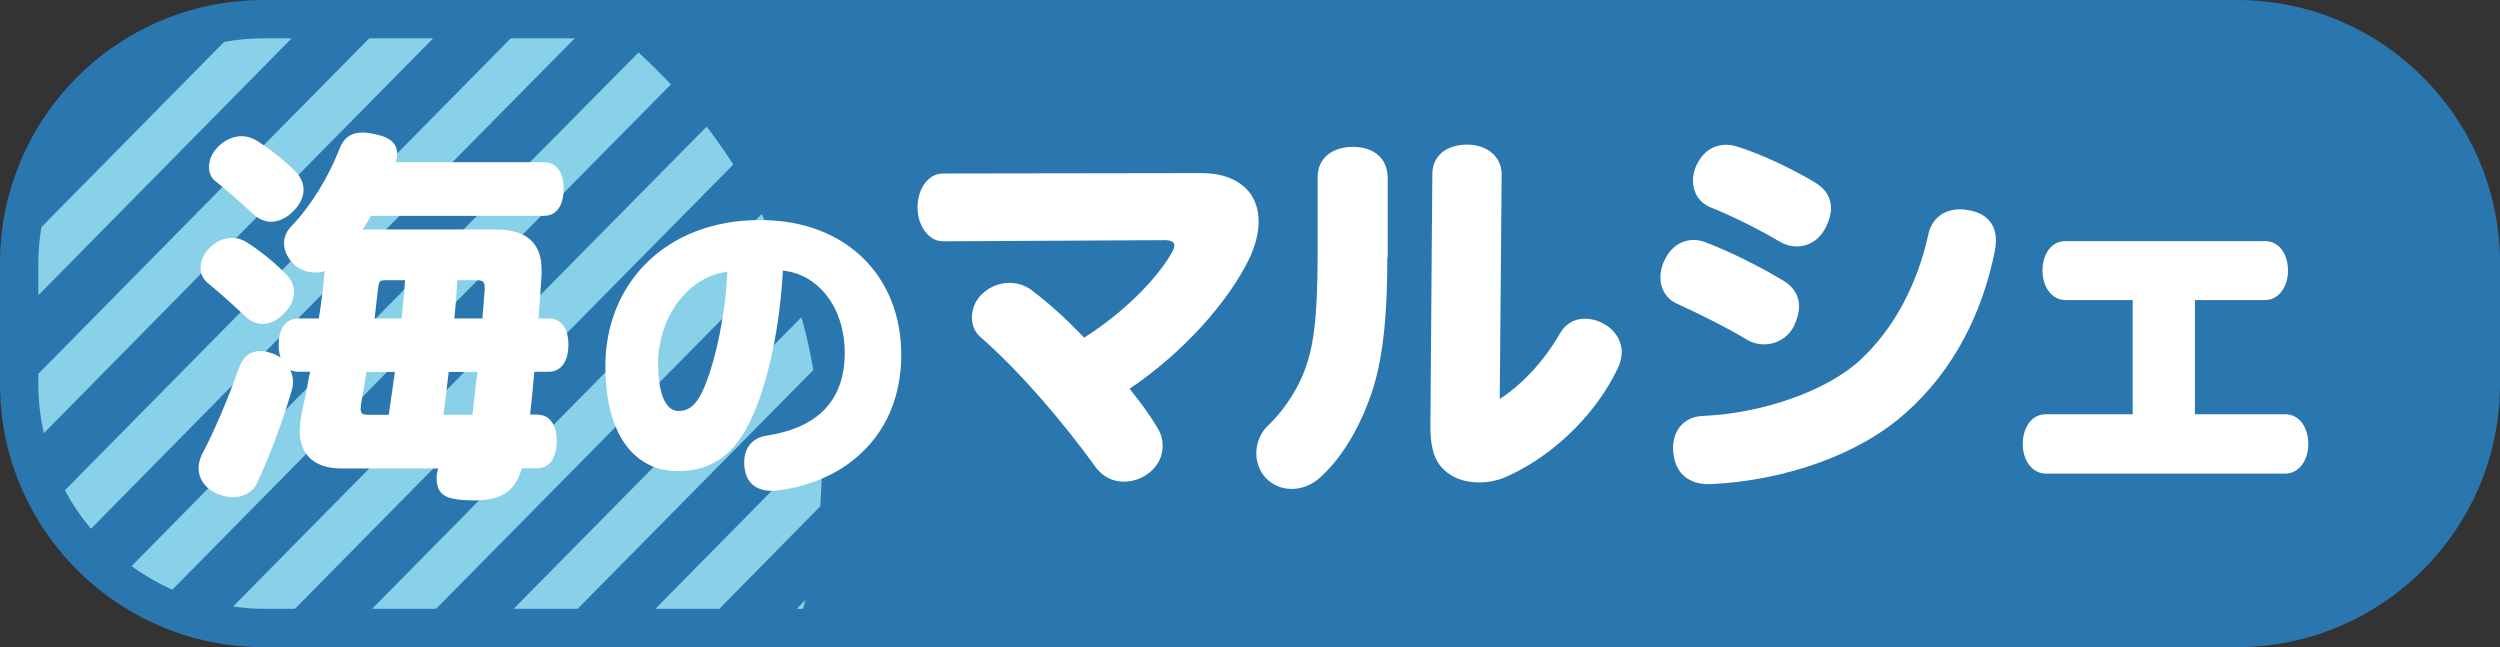 <?xml version="1.0" encoding="UTF-8"?>
<svg id="_レイヤー_2" data-name="レイヤー 2" xmlns="http://www.w3.org/2000/svg" viewBox="0 0 130.54 33.79">
  <rect x="0" y="0" width="130.54" height="33.79" fill="#333333" stroke="none"/>
  <defs>
    <style>
      .cls-1 {
        fill: #89d0e9;
      }

      .cls-2 {
        fill: #2a77b0;
      }

      .cls-3 {
        fill: #fff;
      }
    </style>
  </defs>
  <g id="_レイヤー_2-2" data-name="レイヤー 2">
    <g>
      <g>
        <path class="cls-2" d="M116.8,33.79H13.74c-7.57,0-13.74-6.16-13.74-13.73v-6.32C0,6.16,6.16,0,13.74,0h103.07c7.57,0,13.73,6.16,13.73,13.74v6.32c0,7.57-6.16,13.73-13.73,13.73ZM13.74,4c-5.37,0-9.74,4.37-9.74,9.74v6.32c0,5.37,4.37,9.73,9.74,9.73h103.07c5.37,0,9.73-4.37,9.73-9.73v-6.32c0-5.37-4.37-9.74-9.73-9.74H13.74Z"/>
        <rect class="cls-2" x="2" y="2" width="126.54" height="29.79" rx="11.73" ry="11.73"/>
      </g>
      <g>
        <path class="cls-1" d="M15.23,2h-1.5c-.69,0-1.37.07-2.03.19-3.18,3.22-6.36,6.44-9.54,9.67-.1.61-.16,1.24-.16,1.88v1.68C6.41,10.94,10.82,6.47,15.23,2Z"/>
        <path class="cls-1" d="M19.28,2C13.52,7.83,7.77,13.67,2,19.52v.54c0,.88.1,1.73.29,2.56C9.07,15.73,15.85,8.86,22.62,2h-3.34Z"/>
        <path class="cls-1" d="M3.39,25.6c.38.72.84,1.39,1.36,2.01C13.18,19.05,21.6,10.51,30.01,2h-3.34c-7.75,7.85-15.51,15.72-23.28,23.6Z"/>
        <path class="cls-1" d="M6.87,29.56c.66.48,1.37.89,2.13,1.23,8.68-8.81,17.36-17.61,26.03-26.38-.54-.58-1.11-1.14-1.69-1.67C24.52,11.65,15.7,20.6,6.87,29.56Z"/>
        <path class="cls-1" d="M36.9,6.61c-8.23,8.33-16.48,16.69-24.73,25.06.51.07,1.03.12,1.57.12h1.66c7.64-7.75,15.27-15.49,22.89-23.2-.44-.68-.9-1.34-1.39-1.98Z"/>
        <path class="cls-1" d="M40.82,13.5c-.32-.79-.67-1.57-1.05-2.32-6.77,6.85-13.55,13.73-20.34,20.61h3.34c6.02-6.1,12.04-12.2,18.05-18.29Z"/>
        <path class="cls-1" d="M42.47,19.32c-.16-.94-.37-1.86-.62-2.76-5,5.07-10.02,10.15-15.03,15.23h3.34c4.1-4.16,8.21-8.32,12.31-12.47Z"/>
        <path class="cls-1" d="M34.22,31.79h3.34c1.76-1.78,3.52-3.57,5.27-5.35.05-.7.08-1.4.08-2.1,0-.44-.01-.89-.03-1.33-2.88,2.92-5.77,5.85-8.66,8.78Z"/>
        <path class="cls-1" d="M41.93,31.79c.04-.16.09-.31.13-.47-.15.16-.31.31-.46.47h.34Z"/>
      </g>
      <g>
        <path class="cls-3" d="M25.94,11.99c1.47,0,2.34.63,2.34,2.1v.2c-.04.77-.1,1.56-.16,2.34h.53c.67,0,1.03.53,1.03,1.37s-.36,1.41-1.03,1.41h-.75c-.06.75-.14,1.5-.22,2.24h.36c.67,0,1.03.53,1.03,1.39s-.36,1.41-1.03,1.41h-.79c-.38,1.29-1.15,1.68-2.53,1.68-.4,0-.83-.04-1.09-.1-.53-.1-.83-.42-.83-1.05,0-.08,0-.18.02-.28.02-.08.04-.16.06-.24h-5.05c-1.43,0-2.18-.73-2.18-1.96,0-.24.04-.53.08-.81.16-.73.32-1.5.46-2.28h-.61c-.16,0-.3-.04-.42-.08.1.2.14.4.14.63,0,.14-.02.28-.06.4-.46,1.58-1.15,3.46-1.82,4.87-.2.46-.71.73-1.27.73-.3,0-.63-.08-.95-.24-.55-.3-.83-.77-.83-1.27,0-.22.06-.48.18-.73.67-1.27,1.37-2.93,1.88-4.38.24-.73.65-1.01,1.17-1.01.16,0,.32.02.48.08.22.06.4.14.57.26-.06-.18-.1-.4-.1-.67,0-.83.36-1.37,1.03-1.37h1.07c.12-.77.22-1.54.28-2.26.02-.08.02-.14.02-.22-.16.06-.32.08-.49.08-.42,0-.83-.16-1.15-.46-.3-.32-.48-.69-.48-1.07,0-.32.14-.65.42-.93.95-.97,1.92-2.55,2.46-3.96.24-.63.63-.89,1.23-.89.2,0,.44.04.71.1.75.16,1.09.5,1.09,1.01,0,.14-.02.28-.08.44h7.74c.67,0,1.03.53,1.03,1.39s-.36,1.41-1.03,1.41h-9.03c-.14.24-.28.49-.44.73.12-.02.26-.02.38-.02h6.61ZM10.77,14.7c-.18-.16-.3-.42-.3-.73,0-.32.14-.69.48-1.03.36-.36.77-.52,1.15-.52.28,0,.55.08.77.22.69.44,1.52,1.09,2.14,1.76.22.22.34.53.34.85,0,.36-.16.75-.46,1.05-.36.42-.79.61-1.17.61-.32,0-.61-.12-.85-.34-.65-.61-1.43-1.31-2.1-1.86ZM11.25,9.46c-.22-.16-.34-.44-.34-.75,0-.32.14-.71.48-1.05.38-.38.83-.55,1.23-.55.26,0,.5.08.73.2.69.42,1.5,1.07,2.08,1.64.28.3.42.63.42.95,0,.36-.16.73-.46,1.05-.34.38-.79.63-1.23.63-.3,0-.61-.12-.89-.36-.61-.57-1.45-1.31-2.02-1.76ZM19.13,19.42c-.08.59-.18,1.15-.28,1.68,0,.1-.02.18-.02.26,0,.24.12.3.42.3h1.05c.1-.75.22-1.49.32-2.24h-1.5ZM20.97,16.63c.06-.67.14-1.33.18-2h-1.03c-.3,0-.34.08-.38.42-.06.52-.12,1.05-.18,1.58h1.41ZM23.43,19.42c-.08.75-.18,1.5-.28,2.24h1.52c.06-.48.1-.95.16-1.43.04-.26.06-.55.1-.81h-1.5ZM23.88,14.63c-.04.67-.08,1.33-.16,2h1.47c.04-.5.08-1.01.12-1.5v-.1c0-.32-.1-.4-.42-.4h-1.01Z"/>
        <path class="cls-3" d="M39.34,21.62c-.94,2.22-2.27,2.98-3.96,2.98-2.1,0-3.77-1.7-3.77-5.49,0-4.26,3.11-7.62,8.08-7.62,4.51,0,7.37,2.95,7.37,7.04,0,2.49-1.03,4.43-2.74,5.67-1.03.76-2.41,1.26-3.72,1.41-.1.02-.2.02-.3.02-.72,0-1.3-.34-1.41-1.13-.03-.12-.03-.24-.03-.35,0-.74.39-1.28,1.16-1.4,2.41-.37,4.09-1.6,4.09-4.34,0-2.31-1.35-4.09-3.23-4.28-.17,3.01-.74,5.6-1.53,7.49ZM34.37,19.04c0,1.75.49,2.42,1.06,2.42.5,0,.96-.24,1.41-1.4.54-1.35,1.03-3.58,1.14-5.87-1.94.22-3.62,2.25-3.62,4.85Z"/>
        <path class="cls-3" d="M62.76,9.04c.97,0,1.92.28,2.5,1.03.3.4.46.91.46,1.5s-.16,1.23-.48,1.92c-1.09,2.26-3.46,4.93-6.26,6.81.53.65,1.07,1.37,1.49,2.1.16.26.24.57.24.89,0,.53-.24,1.07-.79,1.46-.36.26-.81.4-1.23.4-.57,0-1.09-.24-1.46-.73-1.64-2.28-3.92-4.97-6.02-6.81-.32-.26-.46-.65-.46-1.03,0-.53.24-1.05.75-1.41.38-.28.81-.4,1.21-.4.42,0,.83.14,1.13.36,1.17.89,1.98,1.68,2.77,2.5,1.98-1.25,3.78-3.01,4.61-4.49.06-.12.1-.24.1-.32,0-.18-.16-.28-.52-.28l-11.56.06c-.75,0-1.33-.81-1.33-1.76,0-1.03.59-1.78,1.33-1.78l13.52-.02Z"/>
        <path class="cls-3" d="M72.44,13.44c0,3.64-.32,5.86-1.01,7.6-.54,1.43-1.37,2.85-2.44,3.84-.46.44-1.01.65-1.54.65s-1.01-.2-1.39-.61c-.3-.34-.46-.81-.46-1.25,0-.54.22-1.09.63-1.47.67-.63,1.37-1.6,1.8-2.63.57-1.33.77-3.03.77-6.2v-4.12c0-.99.77-1.58,1.84-1.58s1.82.57,1.82,1.64v4.14ZM78.3,20.84c1.15-.73,2.32-1.98,3.13-3.39.3-.55.79-.81,1.33-.81.3,0,.65.08.97.26.57.3.95.87.95,1.5,0,.24-.06.49-.16.73-1.29,2.79-3.82,4.91-6,5.82-.4.16-.83.24-1.25.24-.59,0-1.13-.14-1.47-.36-.69-.42-1.11-1.03-1.11-2.55v-.1l.1-13.09c0-.91.69-1.54,1.82-1.54,1.03,0,1.8.63,1.8,1.54l-.1,11.76Z"/>
        <path class="cls-3" d="M86.7,14.49c0-.28.06-.59.22-.91.32-.69.89-1.05,1.52-1.05.2,0,.4.04.61.12,1.23.46,2.89,1.29,4.06,2,.58.34.83.83.83,1.35,0,.32-.1.67-.26,1.01-.3.61-.91.97-1.56.97-.32,0-.65-.08-.97-.28-.85-.53-2.5-1.35-3.58-1.84-.54-.24-.87-.75-.87-1.37ZM99.46,21.6c-2.42,2.16-6.3,3.5-10.14,3.68h-.12c-.95,0-1.7-.5-1.82-1.6-.02-.1-.02-.2-.02-.28,0-.93.57-1.64,1.54-1.68,3.25-.14,6.57-1.37,8.24-2.93,1.8-1.66,2.99-4.02,3.54-6.51.18-.87.81-1.35,1.68-1.35.16,0,.32.02.51.06.81.16,1.35.67,1.35,1.56,0,.18-.02.36-.06.57-.65,3.21-2.12,6.2-4.69,8.48ZM94.72,9.5c.61.34.89.83.89,1.37,0,.32-.1.65-.28,1.01-.34.67-.93.99-1.51.99-.3,0-.59-.08-.87-.24-1.09-.65-2.5-1.35-3.62-1.8-.61-.24-.93-.79-.93-1.39,0-.28.06-.57.2-.85.32-.65.85-1.03,1.54-1.03.2,0,.42.04.65.12,1.25.4,2.73,1.11,3.94,1.82Z"/>
        <path class="cls-3" d="M114.61,15.67v5.96h4.71c.79,0,1.21.75,1.21,1.56s-.46,1.54-1.21,1.54h-12.49c-.75,0-1.21-.73-1.21-1.54s.42-1.56,1.21-1.56h4.53v-5.96h-3.5c-.75,0-1.21-.73-1.21-1.54s.42-1.54,1.21-1.54h10.4c.79,0,1.21.73,1.21,1.54s-.46,1.54-1.21,1.54h-3.66Z"/>
      </g>
    </g>
  </g>
</svg>